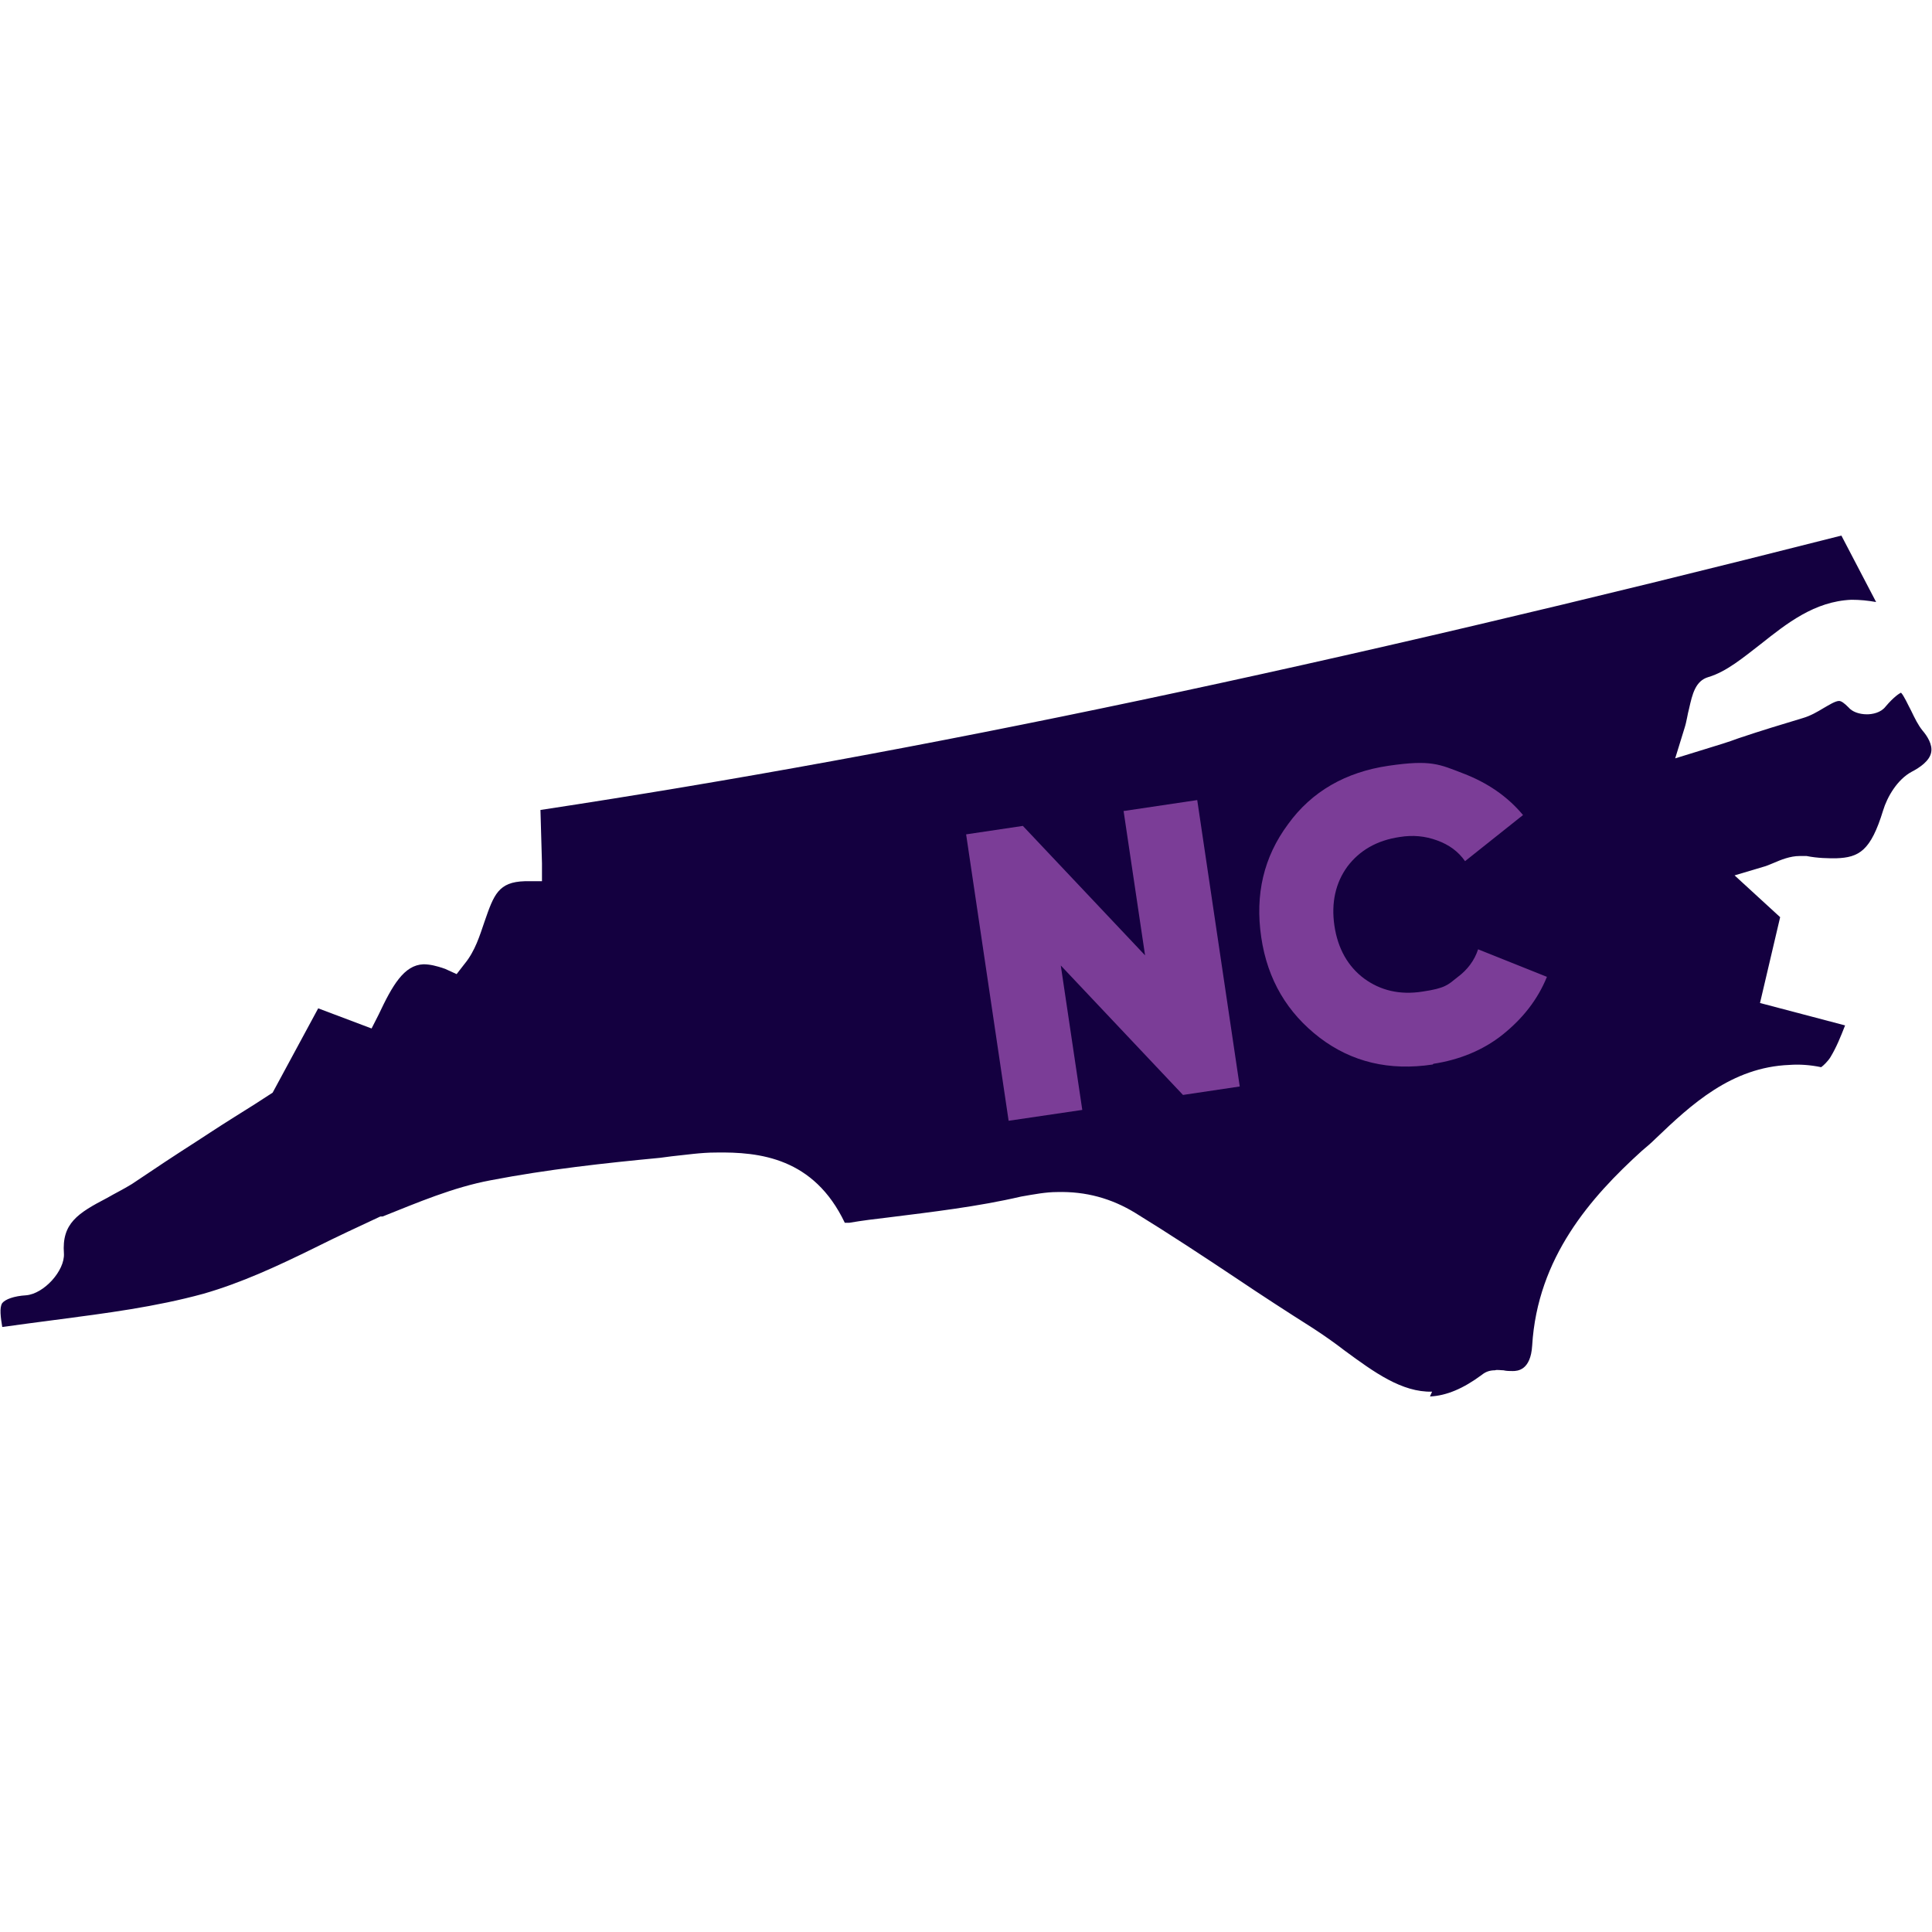 <?xml version="1.0" encoding="UTF-8"?><svg id="states" xmlns="http://www.w3.org/2000/svg" viewBox="0 0 800 800"><defs><style>.cls-1{fill:#7b3d97;}.cls-2{fill:#140040;}</style></defs><path class="cls-2" d="M592.99,576.26c-12.51.31-23.97-8.03-36.17-16.99-4.17-3.23-8.65-6.36-13.13-9.28-10.53-6.67-21.47-13.76-32-20.85-13.45-8.96-27.52-18.24-41.59-26.89-9.9-6.05-20.53-8.96-32.31-8.65-4.79,0-9.59.94-15.01,1.88-17.93,4.17-36.8,6.36-55.04,8.65-5.42.63-10.53,1.25-16.05,2.19h-1.88c-12.82-26.89-35.23-29.39-53.47-29.08-6.05,0-12.2.94-18.24,1.56l-4.79.63c-23.04,2.19-46.7,4.79-70.05,9.28-15.64,2.92-30.44,9.28-44.82,15.01h-.94c-8.96,4.17-17.93,8.34-26.89,12.82-15.64,7.71-30.75,14.7-46.39,19.18-19.8,5.42-40.03,8.03-61.5,10.84-7.09.94-14.38,1.88-21.79,2.92-.63-3.86-1.25-8.03,0-9.9,1.25-1.56,4.79-2.92,9.9-3.23,7.4-.63,16.05-10.22,15.64-17.3-.94-12.51,5.73-16.68,17.93-23.04,3.23-1.88,6.67-3.54,10.22-5.73,8.96-6.05,18.24-12.2,27.21-17.93l5.42-3.54c6.36-4.17,13.13-8.34,18.24-11.57l7.4-4.79,18.87-34.92,22.1,8.34,2.92-5.73c5.73-12.2,10.53-20.53,18.55-20.85,2.61,0,5.42.63,8.96,1.88l4.79,2.19,3.23-4.17c4.48-5.42,6.36-11.88,8.34-17.62,3.86-11.15,5.73-16.37,16.68-16.68h7.09v-7.4l-.63-22.1c157.81-23.97,324.49-59.21,538.69-113.62l14.38,27.52c-3.54-.63-6.67-.94-10.22-.94-15.32.63-26.89,9.9-37.42,18.24-7.4,5.73-14.38,11.57-21.79,13.76-5.42,1.56-6.67,7.09-8.03,13.13-.63,2.19-.94,5.11-1.88,8.03l-3.86,12.51,12.51-3.86c5.11-1.56,9.59-2.92,13.76-4.48,9.59-3.23,17.93-5.73,26.58-8.34,3.23-.94,6.05-2.61,8.65-4.17,2.19-1.25,4.79-2.92,6.36-2.92.94,0,2.19.94,3.86,2.61,1.56,1.88,4.48,2.92,7.71,2.92,2.19,0,5.73-.63,7.71-3.23,3.54-4.17,5.73-5.42,6.36-5.73,1.25,1.25,2.92,5.11,4.17,7.4,1.56,3.23,2.92,6.05,4.79,8.34,1.88,2.19,4.17,5.73,3.54,8.96-.63,3.54-4.79,6.36-8.03,8.03-6.05,3.23-10.22,10.53-11.88,16.05-5.11,16.68-9.9,19.49-19.49,19.8-3.23,0-7.4,0-12.2-.94h-2.92c-3.86,0-7.71,1.56-10.84,2.92-1.56.63-2.92,1.25-4.17,1.56l-11.88,3.54,18.87,17.3-8.34,35.54,35.23,9.28c-1.88,4.79-3.54,8.96-6.05,13.13-.94,1.56-2.92,3.54-3.86,4.17-4.48-.94-8.96-1.25-13.13-.94-23.97.94-40.65,16.37-55.35,30.44-1.88,1.88-3.86,3.54-5.73,5.11-21.16,19.18-43.26,44.2-45.45,80.68-.63,10.22-6.05,10.53-8.03,10.53-1.25,0-2.61,0-3.86-.31-1.25,0-2.61-.31-3.54,0-2.19,0-3.86.63-5.42,1.88-7.71,5.73-14.7,8.65-21.47,8.96"/><path class="cls-1" d="M465.55,335.79l30.2-4.5,17.6,118.6-23.5,3.5-50.6-53.6,8.9,59.8-30.5,4.5-17.6-118.6,23.5-3.5,50.6,53.6-8.9-59.8h.3Z"/><path class="cls-1" d="M593.25,440.79c-18,2.7-33.5-1-46.8-11.1-13.3-10.2-21.6-23.9-24.2-41.6s1-33.2,11.1-46.8c9.8-13.6,23.9-21.6,41.6-24.2s21.1-.6,31,3.2c9.9,3.8,18.2,9.4,24.7,17.2l-24,19.1c-2.8-4-6.6-6.8-11.6-8.6-4.9-1.8-10-2.3-15.5-1.4-9.5,1.4-16.6,5.6-21.6,12.2-4.9,6.7-6.8,15-5.4,24.5s5.6,16.9,12.3,21.9c6.7,4.9,14.7,6.9,24.2,5.4,9.5-1.4,10.5-2.8,14.4-5.9,4.2-3.1,7.1-7,8.6-11.6l28.5,11.4c-3.9,9.6-10.2,17.4-18.3,23.9-8.1,6.5-18.1,10.5-28.7,12.1l-.3.3Z"/></svg>